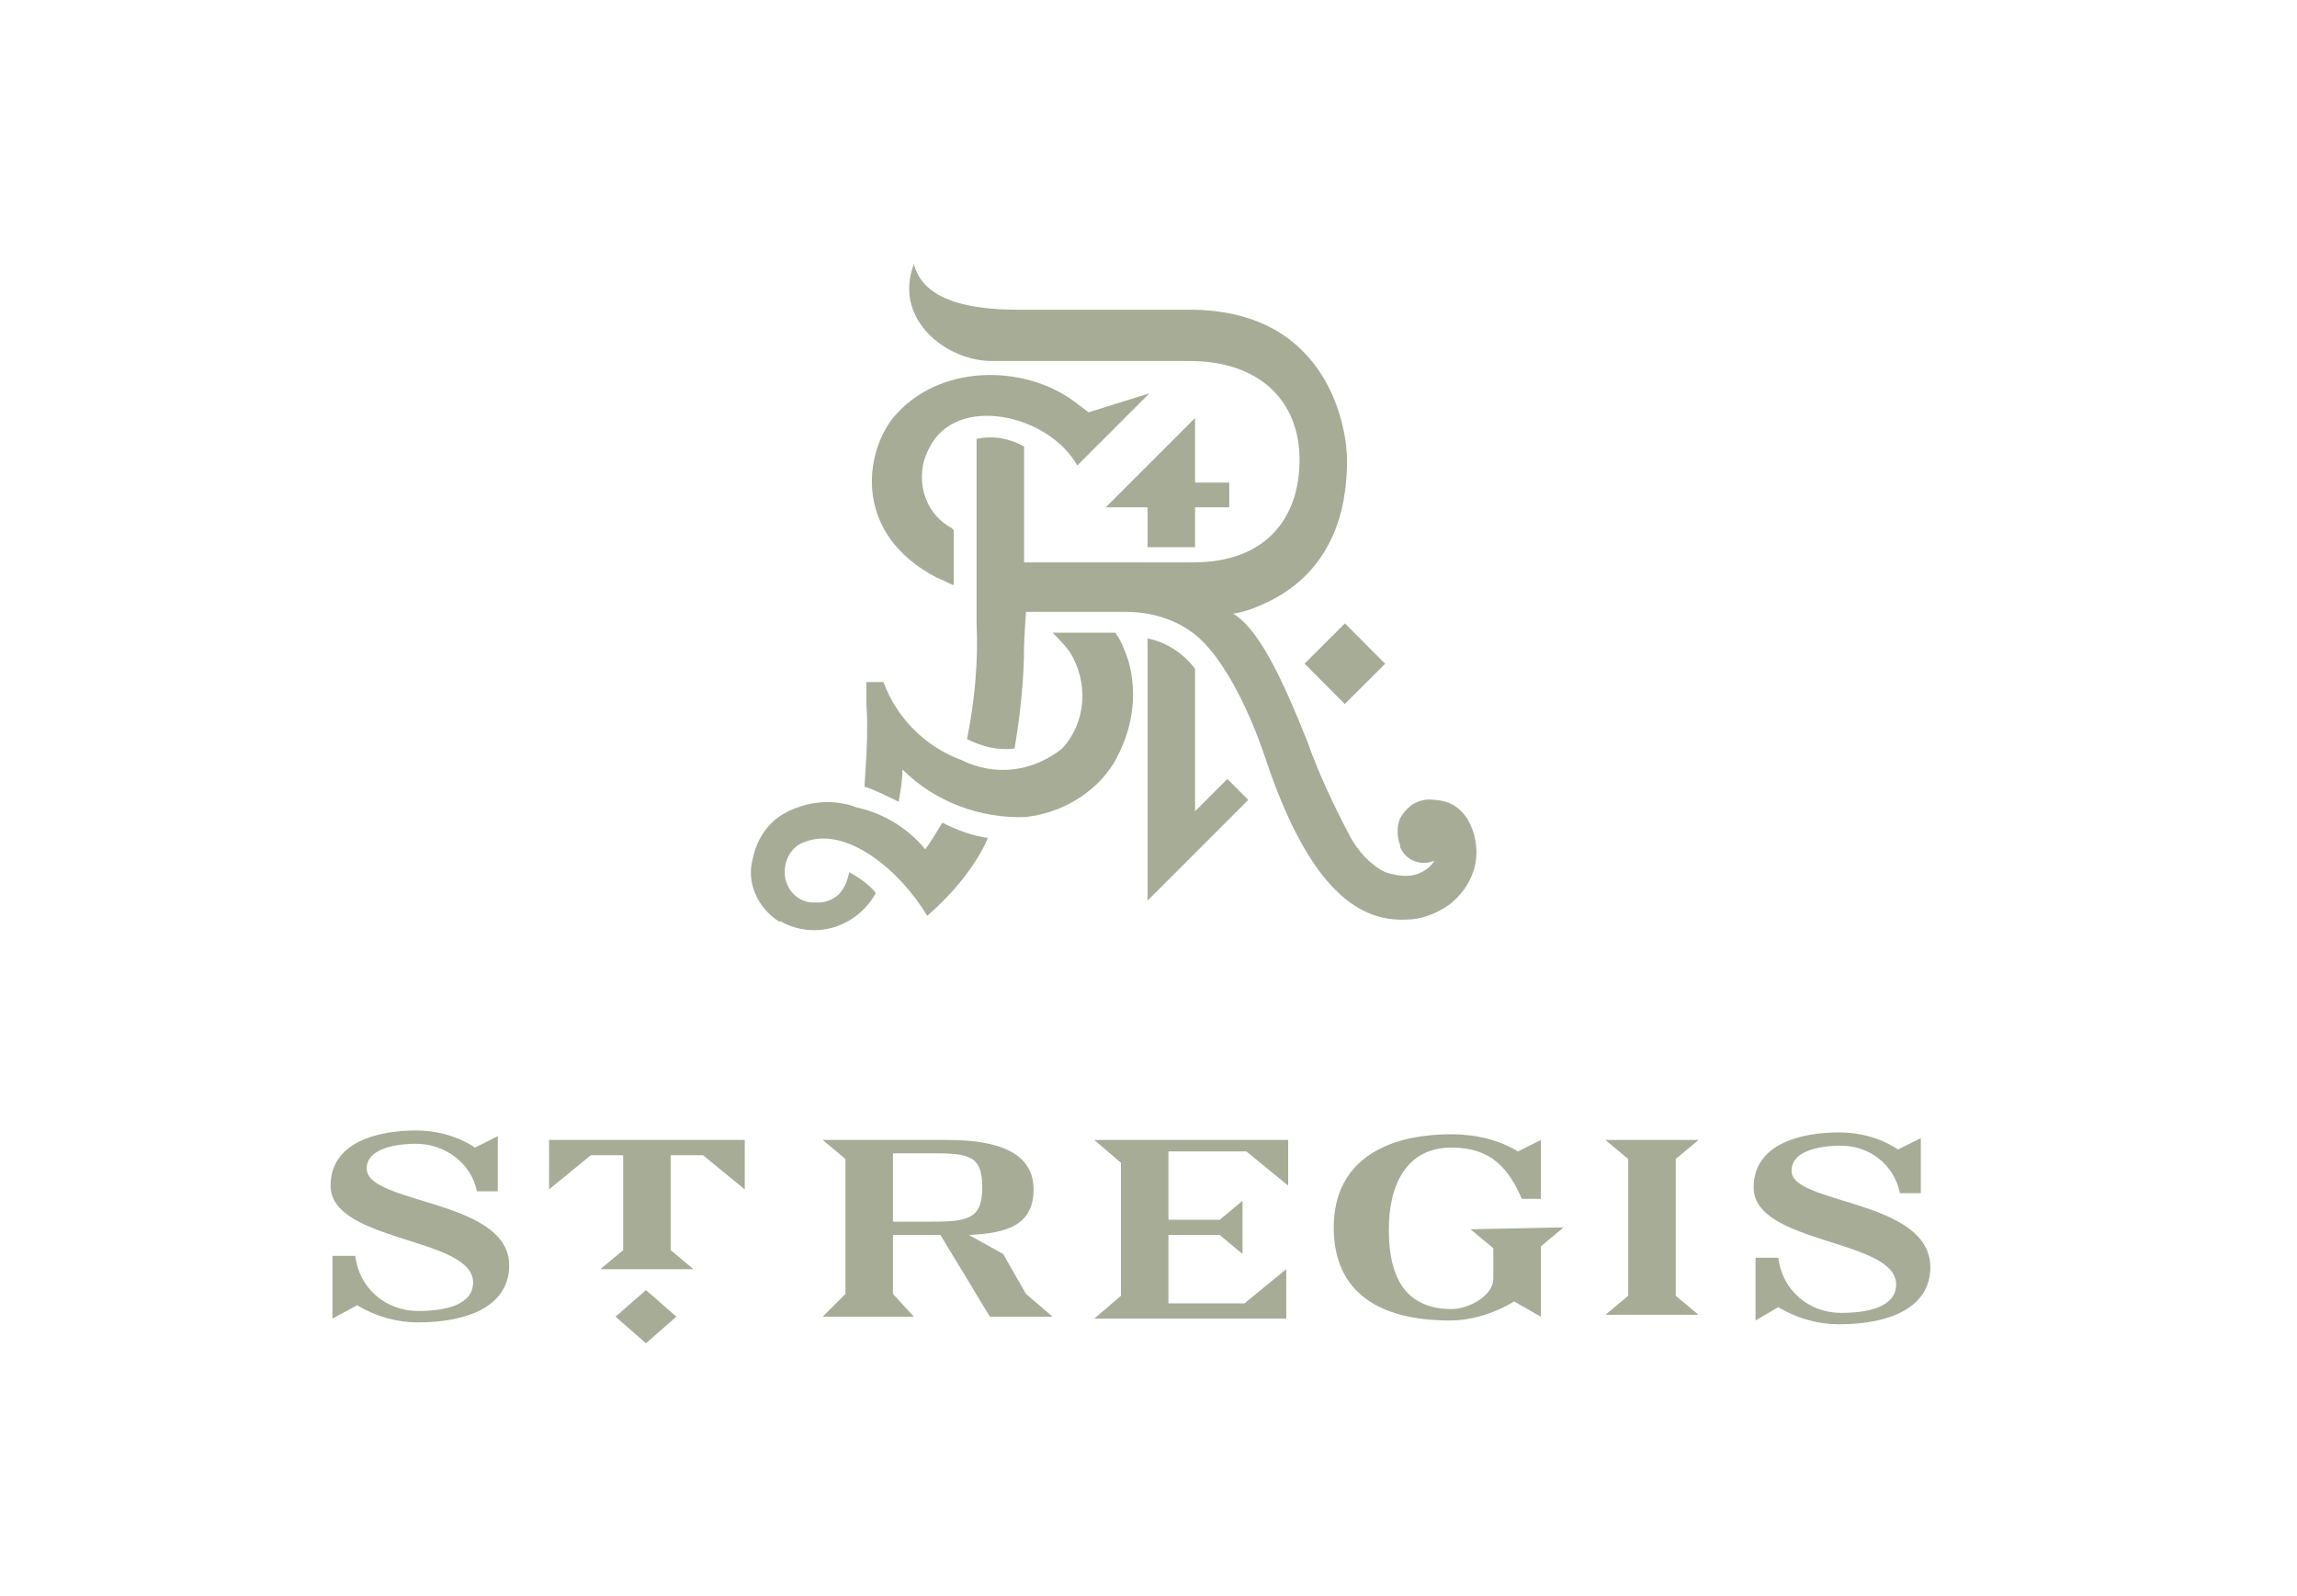 <?xml version="1.0" encoding="utf-8"?>
<!-- Generator: Adobe Illustrator 22.0.1, SVG Export Plug-In . SVG Version: 6.00 Build 0)  -->
<svg version="1.1" id="Layer_1" xmlns="http://www.w3.org/2000/svg" xmlns:xlink="http://www.w3.org/1999/xlink" x="0px" y="0px"
	 viewBox="0 0 120.9 84" style="enable-background:new 0 0 120.9 84;" xml:space="preserve">
<style type="text/css">
	.st0{fill:#A6AC96;}
</style>
<title>logos</title>
<path class="st0" d="M58.6,40.2c-1,1.6-2.8,2.6-4.6,2.8c-2.4,0.1-4.8-0.8-6.5-2.5c0,0.6-0.1,1.1-0.2,1.7c-0.6-0.3-1.2-0.6-1.8-0.8
	c0.1-1.5,0.2-2.9,0.1-4.4v-1.1h0.9c0.7,1.9,2.2,3.4,4.1,4.1c1.8,0.9,3.8,0.6,5.3-0.6c1.3-1.4,1.4-3.5,0.4-5.1
	c-0.3-0.4-0.6-0.7-0.9-1h3.3c0.3,0.4,0.5,0.9,0.7,1.5C59.9,36.6,59.6,38.5,58.6,40.2"/>
<path class="st0" d="M48.8,48.2c-1.5-2.5-4.3-4.7-6.4-3.9c-0.7,0.2-1.1,0.9-1.1,1.6c0,0.9,0.7,1.6,1.5,1.6c0.1,0,0.2,0,0.3,0
	c0.3,0,0.6-0.1,0.9-0.3c0.4-0.3,0.6-0.8,0.7-1.3c0.5,0.3,1,0.6,1.4,1.1c-1,1.8-3.2,2.5-5,1.5c0,0-0.1,0-0.1,0
	c-1.1-0.7-1.7-2-1.4-3.2c0.2-1.1,0.8-2,1.7-2.5c1.1-0.6,2.5-0.8,3.8-0.3c1.4,0.3,2.7,1.1,3.6,2.2c0.3-0.4,0.6-0.9,0.9-1.4
	c0.8,0.4,1.6,0.7,2.4,0.8C51.4,45.5,50.2,47,48.8,48.2"/>
<path class="st0" d="M47,22c2.4-2.9,6.9-2.8,9.5-0.9l0.8,0.6l3.2-1c0,0-3.8,3.8-3.8,3.8c-1.5-2.7-6.4-3.8-7.8-0.9
	c-0.8,1.5-0.3,3.4,1.2,4.2c0,0,0.1,0.1,0.1,0.1v2.9c-0.3-0.1-0.6-0.3-0.9-0.4C44.9,28.1,45.5,23.9,47,22"/>
<polygon class="st0" points="64.7,25.4 64.7,26.7 62.9,26.7 62.9,28.8 60.4,28.8 60.4,26.7 58.2,26.7 62.9,22 62.9,25.4 "/>
<path class="st0" d="M48.1,13.9c0.3,1.1,1.3,2.4,5.5,2.4c4.6,0,8.2,0,9,0c7.5,0,8.3,6.5,8.3,7.9c0,1.8-0.3,5.5-4,7.4
	c-0.6,0.3-1.3,0.6-2,0.7c1.4,0.8,2.7,3.7,3.9,6.7c0.6,1.7,1.4,3.4,2.3,5.1c0.4,0.7,1,1.4,1.8,1.8c0.3,0.1,0.7,0.2,1.1,0.2
	c0.6,0,1.2-0.3,1.5-0.8c-0.7,0.3-1.5,0-1.8-0.7c0,0,0,0,0-0.1c-0.2-0.5-0.2-1.2,0.1-1.6c0.4-0.6,1-0.9,1.7-0.8
	c2.1,0.1,2.2,2.5,2.2,2.5c0.1,1.2-0.5,2.3-1.4,3c-0.7,0.5-1.5,0.8-2.3,0.8c-2.3,0.1-5-1.3-7.4-8.5c-0.9-2.7-2.3-5.4-3.7-6.5
	c-1-0.8-2.3-1.2-3.7-1.2h-5.2c0,0-0.1,1.5-0.1,1.8c0,1.8-0.2,3.6-0.5,5.4c-0.9,0.1-1.7-0.1-2.5-0.5c0.4-2,0.6-4.1,0.5-6.1v-0.6
	c0,0,0-9,0-9.1c0.9-0.2,1.8,0,2.5,0.4v6.1h8.9c3.8,0,5.6-2.3,5.6-5.4S66.3,19,62.6,19H52.2C49.8,19,47,16.8,48.1,13.9"/>
<rect x="69.3" y="33.4" transform="matrix(0.708 -0.706 0.706 0.708 -3.982 60.208)" class="st0" width="3" height="3"/>
<path class="st0" d="M60.4,47.4V33.6c1,0.2,1.9,0.8,2.5,1.6v7.5l1.7-1.7l1.1,1.1L60.4,47.4z"/>
<path class="st0" d="M19.3,61.5c0-1,1.4-1.3,2.6-1.3c1.5,0,2.9,1,3.2,2.5h1.1v-2.9L25,60.4c-0.9-0.6-2-0.9-3.1-0.9
	c-2,0-4.5,0.6-4.5,2.9c0,3,7.5,2.7,7.5,5.1c0,1.2-1.5,1.5-2.9,1.5c-1.7,0-3.1-1.2-3.3-2.9h-1.2v3.3l1.3-0.7c1,0.6,2.1,0.9,3.2,0.9
	c2.7,0,4.8-0.9,4.8-3C26.8,63.1,19.3,63.4,19.3,61.5 M28.9,62.6l2.2-1.8h1.7v5l-1.2,1h4.9l-1.2-1v-5h1.7l2.2,1.8V60H28.9V62.6z
	 M32.4,69.3l1.6,1.4l1.6-1.4L34,67.9L32.4,69.3z M77.4,64.7l1.2,1v1.6c0,0.9-1.3,1.6-2.2,1.6c-3,0-3.3-2.6-3.3-4.2
	c0-2.3,0.9-4.3,3.3-4.3c2.1,0,3,1.1,3.7,2.7h1V60l-1.2,0.6c-1-0.6-2.2-0.9-3.5-0.9c-3.6,0-6.2,1.5-6.2,4.9c0,3.5,2.5,4.9,6.1,4.9
	c1.2,0,2.4-0.4,3.4-1l1.4,0.8v-3.7l1.2-1L77.4,64.7z M94.3,61.6c0-1,1.4-1.3,2.6-1.3c1.5,0,2.8,1,3.1,2.5h1.1v-2.9l-1.2,0.6
	c-0.9-0.6-2-0.9-3.1-0.9c-2,0-4.5,0.6-4.5,2.9c0,3,7.5,2.7,7.5,5.1c0,1.2-1.5,1.5-2.9,1.5c-1.7,0-3.1-1.2-3.3-2.9h-1.2v3.3l1.2-0.7
	c1,0.6,2.1,0.9,3.2,0.9c2.7,0,4.8-0.9,4.8-3C101.6,63.1,94.2,63.4,94.3,61.6 M89.4,60h-4.9l1.2,1v7.2l-1.2,1h4.9l-1.2-1V61L89.4,60z
	 M61.5,68.6V65h2.7l1.2,1v-2.8l-1.2,1h-2.7v-3.6h4.1l2.2,1.8V60H57.6l1.4,1.2v7l-1.4,1.2h10.1v-2.6l-2.2,1.8L61.5,68.6z M52.8,66
	L51,65c2-0.1,3.4-0.5,3.4-2.4S52.6,60,49.9,60h-6.6l1.2,1v7.1l-1.2,1.2h4.8L47,68.1V65h2.5l2.6,4.3h3.3L54,68.1L52.8,66z M48.9,64.3
	H47v-3.6h2c2,0,2.7,0.1,2.7,1.8S50.9,64.3,48.9,64.3"/>
</svg>
